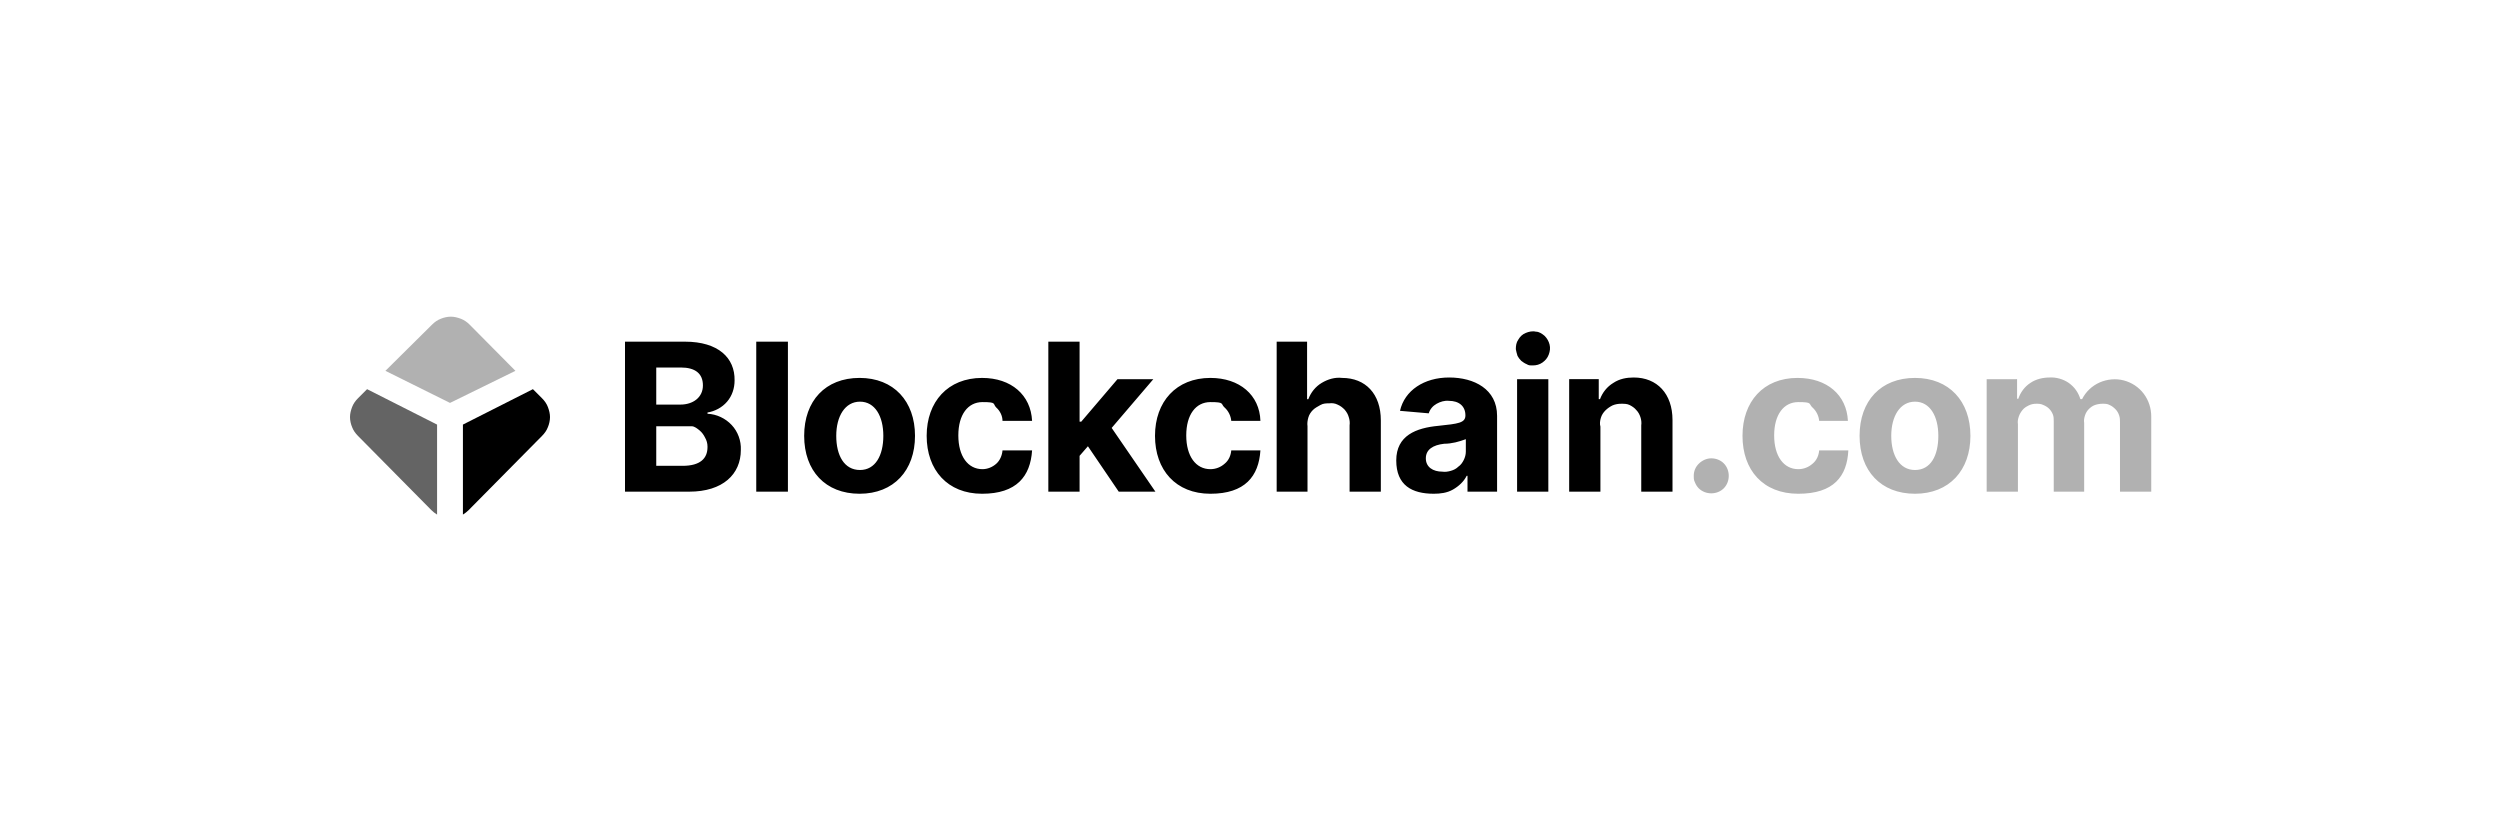 <?xml version="1.0" encoding="UTF-8"?>
<svg id="Layer_1" xmlns="http://www.w3.org/2000/svg" version="1.1" viewBox="0 0 600 200">
  <!-- Generator: Adobe Illustrator 29.1.0, SVG Export Plug-In . SVG Version: 2.1.0 Build 142)  -->
  <defs>
    <style>
      .st0, .st1 {
        fill: #b1b1b1;
      }

      .st2, .st1 {
        fill-rule: evenodd;
      }

      .st3 {
        fill: #646464;
      }
    </style>
  </defs>
  <path class="st3" d="M88.1,93.4l-2.2,2.2c-.6.6-1.1,1.3-1.4,2.1-.3.8-.5,1.6-.5,2.4s.2,1.7.5,2.4c.3.8.8,1.5,1.4,2.1l17.6,17.8c.4.4.9.8,1.4,1.1v-21.6l-16.8-8.5Z"/>
  <path d="M127.9,93.4l2.2,2.2c.6.6,1.1,1.3,1.4,2.1.3.8.5,1.6.5,2.4s-.2,1.7-.5,2.4c-.3.8-.8,1.5-1.4,2.1l-17.6,17.8c-.4.4-.9.8-1.4,1.1v-21.6l16.8-8.5Z"/>
  <path class="st0" d="M123.7,89l-11-11.1c-.6-.6-1.3-1.1-2.1-1.4-.8-.3-1.6-.5-2.4-.5s-1.7.2-2.4.5c-.8.3-1.5.8-2.1,1.4l-11.2,11.1,15.5,7.7,15.7-7.7Z"/>
  <path class="st2" d="M363.8,83.8c0-.8.1-1.6.6-2.3.4-.7,1-1.3,1.8-1.6.7-.3,1.6-.5,2.4-.3.8,0,1.5.5,2.1,1,.6.6,1,1.3,1.2,2.1.2.8.1,1.6-.2,2.4-.3.8-.8,1.4-1.5,1.9s-1.5.7-2.3.7-1,0-1.5-.3c-.5-.2-.9-.5-1.3-.8-.4-.4-.7-.8-.9-1.2-.2-.6-.3-1.1-.4-1.6ZM364.1,91h7.5v27h-7.5v-27ZM164.4,82h-14.4v36h15.4c8.1,0,12.4-4.2,12.4-10,.1-2.2-.7-4.4-2.2-6s-3.6-2.6-5.8-2.7v-.3c1.8-.3,3.5-1.2,4.7-2.6s1.8-3.2,1.8-5.1c.1-5.4-3.9-9.3-11.9-9.3ZM168.7,92.5c0,2.9-2.4,4.6-5.4,4.6h-5.8c0,0,0-8.9,0-8.9h5.9c3.4,0,5.3,1.4,5.3,4.3ZM169.8,107.3c0,2.7-1.7,4.5-6,4.5h-6.3v-9.5h6.3c.7,0,1.5,0,2.2,0s1.4.6,1.9,1c.6.5,1,1.1,1.3,1.7.4.7.6,1.4.6,2.2ZM181.5,118h7.6v-36h-7.6v36ZM193,104.6c0-8.4,5.1-13.9,13.3-13.9s13.3,5.6,13.3,13.9-5.1,13.9-13.3,13.9-13.3-5.5-13.3-13.9ZM212,104.6c0-4.7-2-8.2-5.6-8.2s-5.7,3.5-5.7,8.2,1.9,8.2,5.7,8.2c3.7,0,5.6-3.5,5.6-8.2ZM235.7,90.7c-8.2,0-13.3,5.7-13.3,13.9s5,13.9,13.3,13.9,11.6-4.2,12-10.4h-7.1c-.1,1.2-.6,2.4-1.5,3.2-.9.8-2.1,1.3-3.3,1.3-3.5,0-5.8-3.1-5.8-8.1s2.3-8,5.8-8,2.4.4,3.3,1.3c.9.8,1.5,2,1.5,3.2h7.1c-.3-6.2-5-10.3-12-10.3ZM251.6,82h7.5v19.2h.4l8.7-10.2h8.6l-10,11.7,10.5,15.3h-8.8l-7.4-10.9-2,2.3v8.6h-7.5v-36h0ZM290.5,90.7c-8.2,0-13.3,5.7-13.3,13.9s5,13.9,13.3,13.9,11.6-4.2,12-10.4h-7c-.1,1.2-.6,2.4-1.6,3.2-.9.8-2.1,1.3-3.4,1.3-3.5,0-5.8-3.1-5.8-8.1s2.3-8,5.8-8,2.4.4,3.4,1.3c.9.8,1.5,2,1.6,3.2h7c-.2-6.2-5-10.3-12-10.3ZM313.9,118h-7.5v-36h7.3v13.8h.3c.6-1.6,1.7-3,3.2-3.9s3.2-1.4,4.9-1.2c5.6,0,9.3,3.8,9.3,10.2v17.1h-7.5v-15.9c.1-.7,0-1.4-.2-2-.2-.7-.5-1.2-1-1.8-.5-.5-1-.9-1.7-1.2-.6-.3-1.3-.4-2-.3-.7,0-1.4,0-2.1.4s-1.3.7-1.8,1.2-.9,1.1-1.1,1.8c-.2.7-.3,1.4-.2,2.1v15.7h.1ZM345.2,102.2c-5.3.5-10.1,2.3-10.1,8.3s3.8,8,9,8c1.6,0,3.2-.2,4.6-1s2.6-1.9,3.3-3.3h.2v3.8h7.1v-18.2c0-6.4-5.5-9.2-11.5-9.2s-10.7,3.1-11.8,8l6.9.6c.3-1,1-1.8,1.9-2.3s1.9-.8,2.9-.7c2.5,0,4,1.3,4,3.5,0,1.8-1.7,2-6.5,2.5ZM351.8,105.4v3c0,.7-.2,1.4-.5,2s-.7,1.2-1.3,1.6c-.5.5-1.1.8-1.8,1-.7.2-1.4.3-2,.2-2.3,0-4-1.1-4-3.2s1.7-3.2,4.4-3.5c1.8,0,3.6-.5,5.2-1.1ZM376.5,118h7.6v-15.6c-.2-.7-.1-1.4.1-2.1s.6-1.3,1.1-1.8,1.1-.9,1.7-1.2c.7-.3,1.4-.4,2.1-.4s1.4,0,2,.3c.6.3,1.2.7,1.6,1.2.5.5.8,1.1,1,1.7s.3,1.3.2,2v15.9h7.5v-17.2c0-6.3-3.7-10.2-9.3-10.2-1.7,0-3.4.3-4.9,1.3-1.5.9-2.6,2.3-3.2,3.9h-.3v-4.8h-7.1v27h-.1Z"/>
  <path class="st1" d="M483.9,91h-7.1v27h7.5v-16.2c-.1-.6,0-1.2.2-1.8.2-.6.5-1.1.9-1.6s.9-.8,1.5-1.1c.6-.3,1.2-.4,1.8-.4s1.1,0,1.7.3c.5.2,1,.5,1.4.9s.7.9.9,1.4c.2.5.2,1.1.2,1.7v16.8h7.3v-16.5c-.1-.6,0-1.2.2-1.8.2-.6.5-1.1.9-1.5s.9-.8,1.5-1,1.2-.3,1.8-.3,1.2,0,1.7.3c.5.2,1,.6,1.4,1s.7.9.9,1.5c.2.6.2,1.1.2,1.7v16.6h7.5v-18c0-2-.6-3.9-1.8-5.5s-2.9-2.7-4.8-3.2-4-.3-5.8.5-3.3,2.2-4.2,4h-.4c-.5-1.6-1.4-2.9-2.8-3.9-1.3-.9-3-1.4-4.6-1.3-1.6,0-3.3.4-4.6,1.3-1.4.9-2.4,2.3-2.9,3.8h-.3v-4.7h-.2ZM431.4,90.7c-8.2,0-13.2,5.7-13.2,13.9s4.9,13.9,13.4,13.9,11.7-4.2,12-10.4h-7c-.1,1.2-.6,2.4-1.6,3.2-.9.8-2.1,1.3-3.4,1.3-3.5,0-5.8-3.1-5.8-8.1s2.3-8,5.8-8,2.4.4,3.4,1.3c.9.8,1.5,2,1.6,3.2h6.9c-.3-6.2-5-10.3-12.1-10.3ZM407.7,111.3c-.8.8-1.2,1.8-1.2,2.9s.1,1.1.3,1.6c.2.5.5,1,.9,1.4s.9.7,1.4.9c.5.2,1.1.3,1.6.3,1.1,0,2.2-.4,3-1.2.8-.8,1.2-1.9,1.2-3s-.4-2.2-1.2-3c-.8-.8-1.9-1.2-3-1.2-1.1,0-2.2.5-3,1.3ZM446.3,104.6c0-8.4,5.1-13.9,13.3-13.9s13.3,5.6,13.3,13.9-5.1,13.9-13.3,13.9-13.3-5.5-13.3-13.9ZM465.2,104.6c0-4.7-2-8.2-5.6-8.2s-5.7,3.5-5.7,8.2,2,8.2,5.7,8.2c3.8,0,5.6-3.5,5.6-8.2Z"/>
</svg>